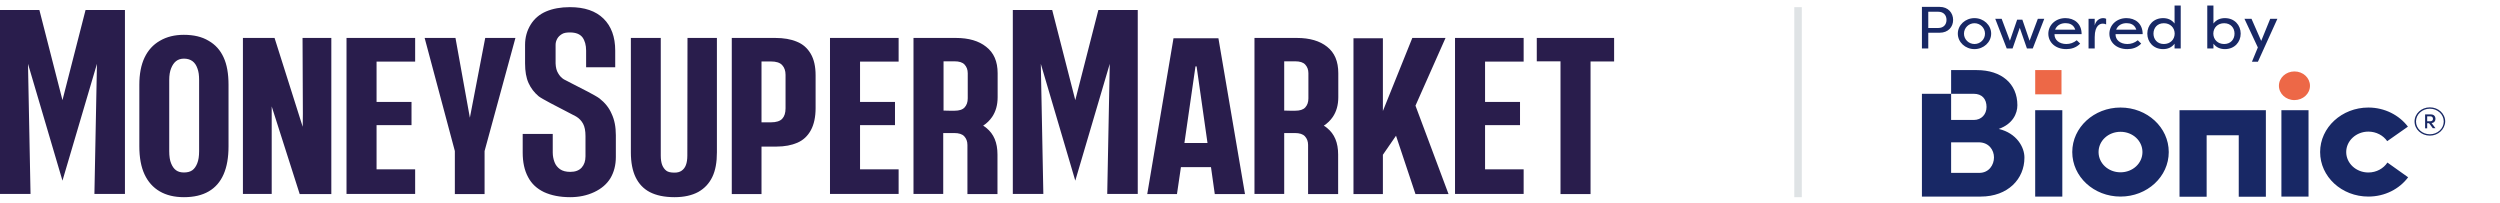 <svg width="333" height="27" viewBox="0 0 333 27" fill="none" xmlns="http://www.w3.org/2000/svg">
<rect x="239" y="0.952" width="1" height="25.312" fill="#DFE3E5"/>
<path fill-rule="evenodd" clip-rule="evenodd" d="M289.652 5.822C289.245 6.36 288.687 6.542 288.12 6.542C286.851 6.542 286.022 5.609 286.022 4.477C286.022 3.346 286.851 2.413 288.12 2.413C288.687 2.413 289.245 2.595 289.652 3.133V0.736H290.472V6.455H289.652V5.822ZM256.846 6.455V4.359H258.369C259.495 4.359 260.155 3.592 260.155 2.658C260.155 1.725 259.503 0.918 258.369 0.918H256V6.455H256.846ZM258.192 3.726H256.846V1.567H258.192C258.86 1.567 259.275 2.009 259.275 2.65C259.275 3.283 258.868 3.726 258.192 3.726ZM265.223 4.477C265.223 5.617 264.225 6.542 262.998 6.542C261.779 6.542 260.781 5.624 260.781 4.477C260.781 3.338 261.779 2.413 262.998 2.413C264.225 2.413 265.223 3.346 265.223 4.477ZM262.998 5.862C262.228 5.862 261.602 5.245 261.602 4.485C261.602 3.718 262.228 3.093 262.998 3.093C263.776 3.093 264.402 3.718 264.402 4.485C264.402 5.245 263.776 5.862 262.998 5.862ZM269.031 3.702L268.075 6.455H267.296L265.765 2.5H266.619L267.719 5.427L268.684 2.619H269.378L270.342 5.427L271.442 2.5H272.297L270.765 6.455H269.987L269.031 3.702ZM275.225 6.542C275.851 6.542 276.536 6.376 277.078 5.806L276.621 5.363C276.198 5.704 275.741 5.862 275.233 5.862C274.294 5.862 273.634 5.316 273.659 4.549H277.272C277.272 3.085 276.232 2.413 275.115 2.413C273.803 2.413 272.838 3.338 272.838 4.493C272.838 5.617 273.752 6.542 275.225 6.542ZM273.735 3.955H276.426C276.198 3.236 275.597 3.085 275.132 3.085C274.632 3.085 274.015 3.267 273.735 3.955ZM279.015 6.455V4.96C279.015 3.275 279.811 3.149 280.09 3.149C280.242 3.149 280.403 3.18 280.538 3.251V2.5C280.42 2.452 280.302 2.413 280.149 2.413C279.625 2.413 279.159 2.769 279.015 3.394V2.5H278.195V6.455H279.015ZM285.209 5.806C284.668 6.376 283.982 6.542 283.356 6.542C281.884 6.542 280.97 5.617 280.97 4.493C280.97 3.338 281.935 2.413 283.246 2.413C284.363 2.413 285.404 3.085 285.404 4.549H281.791C281.765 5.316 282.425 5.862 283.365 5.862C283.872 5.862 284.329 5.704 284.752 5.363L285.209 5.806ZM284.558 3.955H281.867C282.146 3.267 282.764 3.085 283.263 3.085C283.728 3.085 284.329 3.236 284.558 3.955ZM288.222 5.862C287.342 5.862 286.842 5.229 286.842 4.477C286.842 3.726 287.342 3.093 288.222 3.093C289.076 3.093 289.66 3.679 289.668 4.477C289.66 5.276 289.076 5.862 288.222 5.862ZM298.46 4.477C298.46 5.609 297.631 6.542 296.362 6.542C295.795 6.542 295.236 6.36 294.83 5.822V6.455H294.009V0.736H294.83V3.133C295.236 2.595 295.795 2.413 296.362 2.413C297.631 2.413 298.46 3.346 298.46 4.477ZM296.26 5.862C295.405 5.862 294.822 5.276 294.813 4.477C294.822 3.679 295.405 3.093 296.26 3.093C297.14 3.093 297.639 3.726 297.639 4.477C297.639 5.229 297.14 5.862 296.26 5.862ZM303.351 2.5L300.753 8.227H299.958L300.745 6.321L298.959 2.5H299.898L301.193 5.45L302.395 2.5H303.351Z" fill="#182865"/>
<path fill-rule="evenodd" clip-rule="evenodd" d="M266.233 17.174C268.109 16.513 268.715 15.113 268.715 14.019C268.715 11.143 266.592 9.337 263.309 9.337H259.889V12.492H256V26.183H263.833C267.474 26.183 269.653 23.816 269.653 21.017C269.681 19.643 268.633 17.734 266.233 17.174ZM259.889 15.978V12.492H262.896C264.026 12.492 264.606 13.204 264.606 14.248C264.606 15.24 263.916 15.978 262.923 15.978H259.889ZM263.64 23.027H259.889V18.956H263.557C264.937 18.956 265.599 19.999 265.599 20.966C265.599 21.959 264.937 23.027 263.64 23.027ZM321.618 16.182C321.618 17.225 322.528 18.065 323.659 18.065C324.762 18.065 325.672 17.225 325.7 16.182C325.7 15.139 324.79 14.299 323.659 14.299C322.528 14.299 321.618 15.139 321.618 16.182ZM321.811 16.182C321.811 15.24 322.638 14.477 323.659 14.477C324.679 14.477 325.507 15.24 325.507 16.182C325.507 17.123 324.679 17.887 323.659 17.887C322.638 17.887 321.811 17.123 321.811 16.182ZM323.3 16.411H323.549L324.045 17.073H324.404L323.88 16.386C324.266 16.36 324.404 16.08 324.404 15.826C324.404 15.546 324.238 15.24 323.797 15.24H323.024V17.098H323.3V16.411ZM323.686 16.156H323.3V15.495H323.742C323.935 15.495 324.073 15.622 324.073 15.826C324.073 16.029 323.962 16.156 323.686 16.156ZM274.701 14.681H271.087V26.183H274.701V14.681ZM303.883 14.681H307.496V26.183H303.883V14.681ZM315.467 22.976C316.543 22.976 317.48 22.442 318.005 21.653L320.763 23.613C319.604 25.165 317.674 26.183 315.467 26.183C311.909 26.183 309.04 23.536 309.04 20.253C309.04 16.971 311.936 14.324 315.467 14.324C317.646 14.324 319.577 15.342 320.735 16.869L317.977 18.803C317.453 18.04 316.515 17.531 315.467 17.531C313.84 17.531 312.516 18.752 312.516 20.253C312.516 21.755 313.84 22.976 315.467 22.976ZM282.451 14.324C278.921 14.324 276.025 16.971 276.025 20.253C276.025 23.536 278.893 26.183 282.451 26.183C286.009 26.183 288.878 23.536 288.878 20.253C288.878 16.971 286.009 14.324 282.451 14.324ZM282.451 22.951C280.824 22.951 279.528 21.755 279.528 20.253C279.528 18.752 280.824 17.556 282.451 17.556C284.079 17.556 285.375 18.752 285.375 20.253C285.375 21.755 284.079 22.951 282.451 22.951ZM290.312 26.208V14.681H301.814V26.208H298.201V18.014H293.925V26.208H290.312Z" fill="#182865"/>
<path fill-rule="evenodd" clip-rule="evenodd" d="M274.591 9.337H271.088V12.568H274.591V9.337ZM307.689 11.423C307.689 12.492 306.752 13.332 305.621 13.332C304.462 13.332 303.552 12.467 303.552 11.423C303.552 10.354 304.49 9.515 305.621 9.515C306.779 9.515 307.689 10.38 307.689 11.423Z" fill="#ED6847"/>
<path fill-rule="evenodd" clip-rule="evenodd" d="M79.84 13.102C79.335 12.722 77.443 11.764 76.201 11.135C75.632 10.847 75.2 10.627 75.1 10.565C74.784 10.367 74.532 10.089 74.342 9.752C74.131 9.415 74.026 8.979 74.005 8.444V5.966C74.005 5.669 74.089 5.392 74.237 5.134C74.384 4.876 74.595 4.698 74.848 4.539C75.1 4.381 75.459 4.321 75.901 4.321C76.701 4.321 77.249 4.539 77.586 4.975C77.902 5.411 78.071 6.006 78.071 6.74V8.96H81.947V6.74C81.947 4.916 81.42 3.489 80.388 2.478C79.356 1.467 77.881 0.952 75.901 0.952C74.679 0.952 73.626 1.15 72.741 1.526C71.856 1.903 71.161 2.498 70.677 3.291C70.192 4.083 69.939 4.975 69.939 5.966V8.444C69.939 9.495 70.087 10.367 70.403 11.061C70.719 11.755 71.161 12.329 71.751 12.825C72.163 13.157 74.239 14.224 75.591 14.918L75.591 14.919L75.591 14.919C76.175 15.219 76.623 15.449 76.744 15.521C77.144 15.758 77.46 16.096 77.671 16.492C77.881 16.888 77.987 17.424 77.987 18.117V20.833C77.987 21.447 77.818 21.943 77.481 22.32C77.144 22.696 76.638 22.894 75.964 22.894C75.395 22.894 74.932 22.775 74.595 22.538C74.258 22.3 74.005 21.983 73.858 21.586C73.71 21.19 73.626 20.773 73.626 20.317V17.84H69.623V20.317C69.623 21.606 69.855 22.696 70.34 23.588C70.803 24.48 71.519 25.134 72.467 25.59C73.415 26.026 74.574 26.264 75.943 26.264C77.102 26.264 78.176 26.046 79.145 25.59C80.114 25.134 80.83 24.52 81.315 23.727C81.778 22.934 82.031 22.002 82.031 20.912V18.018C82.031 16.888 81.842 15.937 81.462 15.144C81.125 14.351 80.578 13.677 79.84 13.102ZM5.245 1.328L8.321 13.34L11.397 1.328H16.642V25.828H12.576L12.914 8.504L8.321 24.064L3.729 8.504L4.066 25.828H0V1.328H5.245ZM29.787 7.651C30.23 8.603 30.44 9.832 30.44 11.299V19.485C30.44 20.952 30.23 22.201 29.787 23.212C29.345 24.222 28.692 24.976 27.807 25.491C26.922 26.006 25.827 26.264 24.5 26.264C23.236 26.264 22.162 26.006 21.277 25.491C20.392 24.976 19.718 24.222 19.254 23.231C18.791 22.24 18.559 20.991 18.559 19.485V11.299C18.559 9.852 18.791 8.642 19.254 7.671C19.718 6.7 20.392 5.947 21.298 5.431C22.204 4.896 23.278 4.638 24.479 4.638C25.806 4.638 26.901 4.896 27.786 5.431C28.692 5.947 29.345 6.68 29.787 7.651ZM215 5.055V8.187H211.861V25.848H207.859V8.167H204.699V5.055H215ZM26.29 9.098C26.459 9.515 26.522 10.03 26.522 10.664V20.139C26.522 20.813 26.438 21.348 26.269 21.765C26.101 22.181 25.89 22.478 25.616 22.676C25.342 22.875 24.963 22.974 24.5 22.974C24.057 22.974 23.72 22.875 23.447 22.676C23.173 22.478 22.962 22.181 22.794 21.765C22.625 21.368 22.541 20.813 22.541 20.139V10.664C22.541 10.03 22.625 9.515 22.794 9.098C22.962 8.682 23.173 8.365 23.447 8.147C23.72 7.929 24.078 7.81 24.5 7.81C24.963 7.81 25.342 7.929 25.637 8.147C25.932 8.365 26.143 8.682 26.29 9.098ZM193.808 25.828H202.95V22.557H197.81V16.67H202.466V13.578H197.81V8.206H202.95V5.055H193.808V25.828ZM40.32 16.888L40.342 15.164L40.299 5.055H44.133V25.848H39.92L36.191 14.173V25.828H32.357V5.055H36.571L40.32 16.888ZM107.985 7.156C108.427 7.909 108.638 8.86 108.638 10.03V14.391C108.638 15.58 108.427 16.571 108.006 17.344C107.584 18.117 106.994 18.672 106.215 19.009C105.436 19.346 104.509 19.525 103.413 19.525H101.433V25.848H97.473V5.055H103.287C104.382 5.055 105.33 5.213 106.131 5.55C106.931 5.867 107.542 6.403 107.985 7.156ZM104.193 8.682C104.488 8.999 104.635 9.435 104.635 9.97V14.43C104.635 15.045 104.488 15.501 104.193 15.818C103.898 16.135 103.392 16.294 102.697 16.294H101.433V8.187H102.697C103.392 8.187 103.898 8.345 104.193 8.682ZM46.156 25.828H55.298V22.557H50.158V16.67H54.814V13.578H50.158V8.206H55.298V5.055H46.156V25.828ZM119.697 25.828H110.555V5.055H119.697V8.206H114.557V13.578H119.213V16.67H114.557V22.557H119.697V25.828ZM192.544 5.055H188.12L184.201 14.787V5.094H180.283V25.848H184.201V20.615L185.95 18.078L188.541 25.848H192.944L188.541 14.074L192.544 5.055ZM60.67 5.055L62.587 15.679L64.631 5.055H68.654L64.546 20.119V25.848H60.586V20.119L56.562 5.055H60.67ZM162.293 5.094L165.832 25.848H161.808L161.303 22.26H157.3L156.773 25.848H152.813L156.31 5.094H162.293ZM159.386 8.841L160.839 19.049H157.764L159.238 8.841H159.386ZM91.553 20.714C91.553 21.229 91.49 21.646 91.363 21.983C91.237 22.32 91.047 22.557 90.795 22.736C90.542 22.914 90.226 22.994 89.847 22.994C89.341 22.994 88.983 22.914 88.751 22.736C88.519 22.557 88.33 22.3 88.204 21.983C88.077 21.646 88.014 21.229 88.014 20.714V5.055H84.032V20.298C84.032 21.626 84.243 22.736 84.664 23.608C85.086 24.48 85.718 25.154 86.56 25.59C87.403 26.026 88.498 26.264 89.847 26.264C91.111 26.264 92.164 26.026 93.007 25.57C93.849 25.095 94.46 24.441 94.881 23.568C95.303 22.696 95.492 21.606 95.492 20.298V5.055H91.574L91.553 20.714ZM178.261 12.944V9.752C178.261 8.187 177.776 7.017 176.765 6.224C175.796 5.451 174.448 5.055 172.763 5.055H167.096V25.828H171.056V17.721H172.468C173.1 17.721 173.542 17.86 173.816 18.157C174.09 18.454 174.237 18.831 174.237 19.307V25.848H178.24V20.575C178.24 19.009 177.755 17.84 176.765 17.047C176.667 16.955 176.544 16.875 176.425 16.797C176.39 16.774 176.356 16.752 176.323 16.73H176.344C176.828 16.413 177.208 16.036 177.524 15.58C178.008 14.867 178.261 13.994 178.261 12.944ZM172.51 14.748C173.142 14.748 173.584 14.609 173.858 14.312C174.132 14.014 174.279 13.618 174.279 13.102V9.752C174.279 9.277 174.132 8.9 173.858 8.603C173.584 8.305 173.142 8.167 172.51 8.167H171.056V14.728C171.056 14.748 172.51 14.748 172.51 14.748ZM132.885 12.944V9.752C132.885 8.187 132.379 7.017 131.347 6.224C130.378 5.451 129.029 5.055 127.344 5.055H121.677V25.828H125.638V17.721H127.091C127.723 17.721 128.166 17.86 128.44 18.157C128.714 18.454 128.861 18.831 128.861 19.307V25.848H132.864V20.575C132.864 19.009 132.379 17.84 131.389 17.047C131.291 16.955 131.168 16.875 131.049 16.797C131.014 16.774 130.98 16.752 130.947 16.73H130.968C131.452 16.413 131.831 16.036 132.147 15.58C132.632 14.867 132.885 13.994 132.885 12.944ZM127.134 14.748C127.766 14.748 128.208 14.609 128.482 14.312C128.756 14.014 128.903 13.618 128.903 13.102V9.752C128.903 9.277 128.756 8.9 128.482 8.603C128.208 8.305 127.766 8.167 127.134 8.167H125.68V14.728C125.68 14.748 127.134 14.748 127.134 14.748ZM140.152 1.328L143.228 13.34L146.304 1.328H151.549V25.828H147.483L147.82 8.504L143.228 24.064L138.636 8.504L138.973 25.828H134.907V1.328H140.152Z" fill="#291D4C"/>
</svg>
